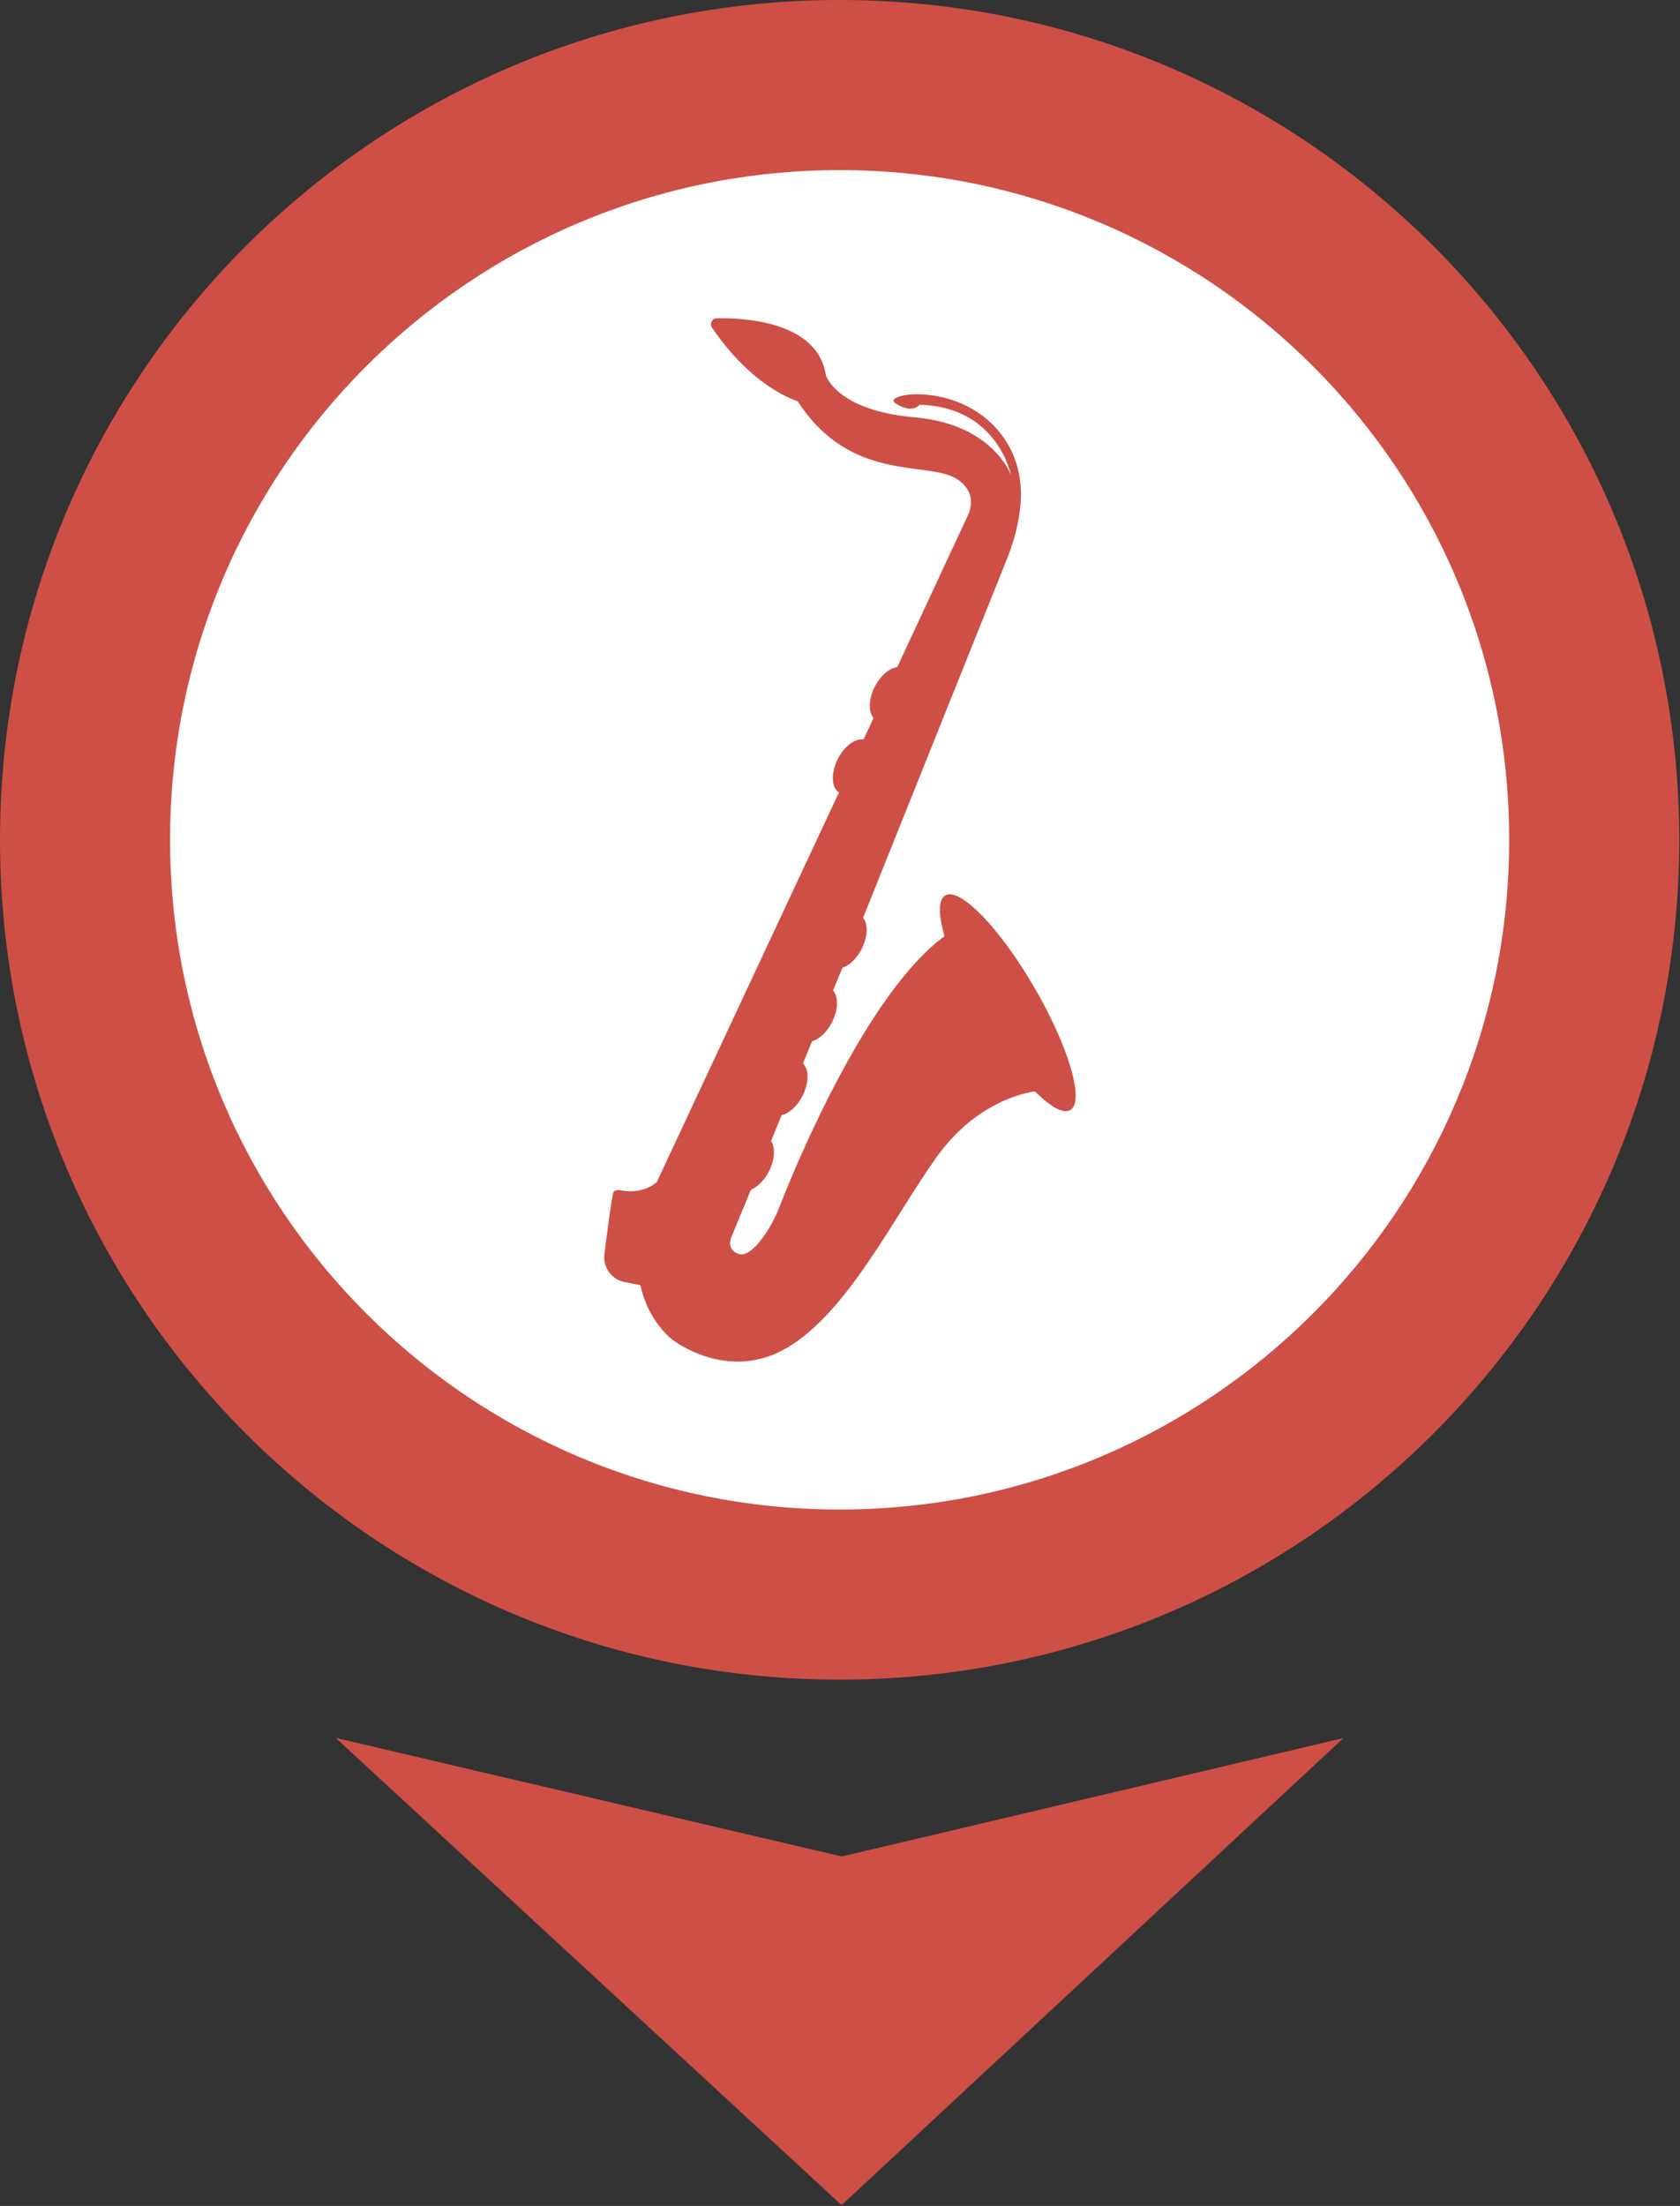<?xml version="1.0" encoding="UTF-8"?> <svg xmlns="http://www.w3.org/2000/svg" width="227" height="298" viewBox="0 0 227 298" fill="none"><rect x="0" y="0" width="227" height="298" fill="#333333" stroke="none"/> <g clip-path="url(#clip0_12865_13504)"> <path d="M113.45 226.9C176.107 226.9 226.9 176.107 226.9 113.45C226.9 50.793 176.107 0 113.45 0C50.793 0 0 50.793 0 113.45C0 176.107 50.793 226.9 113.45 226.9Z" fill="#CE4F45"></path> <path d="M181.53 234.79L113.72 297.89L45.36 234.77L113.74 250.79L181.53 234.79Z" fill="#CE4F45"></path> <path d="M113.45 203.92C163.416 203.92 203.92 163.416 203.92 113.45C203.92 63.485 163.416 22.98 113.45 22.98C63.485 22.98 22.98 63.485 22.98 113.45C22.98 163.416 63.485 203.92 113.45 203.92Z" fill="white"></path> <path d="M139.82 147.41C141.9 149.49 143.65 150.51 144.61 149.96C146.59 148.81 144.41 141.39 139.75 133.38C135.09 125.37 129.71 119.81 127.73 120.96C126.76 121.52 126.8 123.59 127.62 126.48C117.22 134.01 107.52 157.36 105.45 162.73C104.92 164.09 104.29 165.41 103.47 166.62C102.32 168.33 100.92 169.77 99.81 169.39C98.09 168.81 98.78 167.22 98.78 167.22L101.46 160.72C102.34 160.37 103.26 159.47 103.9 158.24C104.71 156.65 104.78 155.01 104.18 154.13L105.62 150.64C106.61 150.42 107.71 149.46 108.43 148.05C109.33 146.28 109.33 144.45 108.49 143.67L109.73 140.66C110.68 140.39 111.72 139.46 112.41 138.11C113.28 136.4 113.31 134.62 112.56 133.81L113.83 130.73C114.76 130.43 115.75 129.51 116.42 128.21C117.27 126.55 117.31 124.82 116.62 123.98L136.18 75.21C137.34 72.24 137.79 69.68 137.92 67.7C138.11 64.72 137.39 61.71 135.7 59.24C130.18 51.24 118.96 53.13 120.98 54.47C123.28 55.99 124.23 54.68 124.23 54.68C134.83 54.92 136.61 64.2 136.61 64.2C136.61 64.2 134.19 57.29 123.6 56.38C113.01 55.46 111.59 50.69 111.59 50.69C110.49 43.42 100.57 42.93 96.84 43C96.2 43.01 95.85 43.73 96.21 44.26C101.78 52.5 107.78 54.2 107.78 54.2C114.93 65.25 125.24 62.24 129.19 64.65C132.45 66.64 130.76 69.66 130.76 69.66L121.23 90.13C120.19 90.24 118.99 91.24 118.21 92.75C117.35 94.42 117.31 96.16 118.03 97L116.68 99.9C115.57 99.71 114.1 100.78 113.21 102.52C112.24 104.42 112.32 106.4 113.36 107.05L88.96 159.22C88.89 159.37 88.82 159.52 88.75 159.68C88.32 160.06 86.58 161.37 83.82 160.78C83.51 160.71 83.19 160.78 82.93 160.97C82.68 161.15 81.66 169.48 81.66 169.48C81.56 170.45 81.87 171.37 82.46 172.06C82.96 172.64 83.65 173.06 84.45 173.2L86.53 173.62C87.64 178.65 90.85 180.97 90.85 180.97C90.85 180.97 98.32 186.88 106.45 182.01C114.58 177.13 120.62 164.66 126.5 156.38C132.39 148.1 139.88 147.44 139.88 147.44L139.82 147.41Z" fill="#CE4F45"></path> </g> <defs> <clipPath id="clip0_12865_13504"> <rect width="226.89" height="297.89" fill="white"></rect> </clipPath> </defs> </svg> 